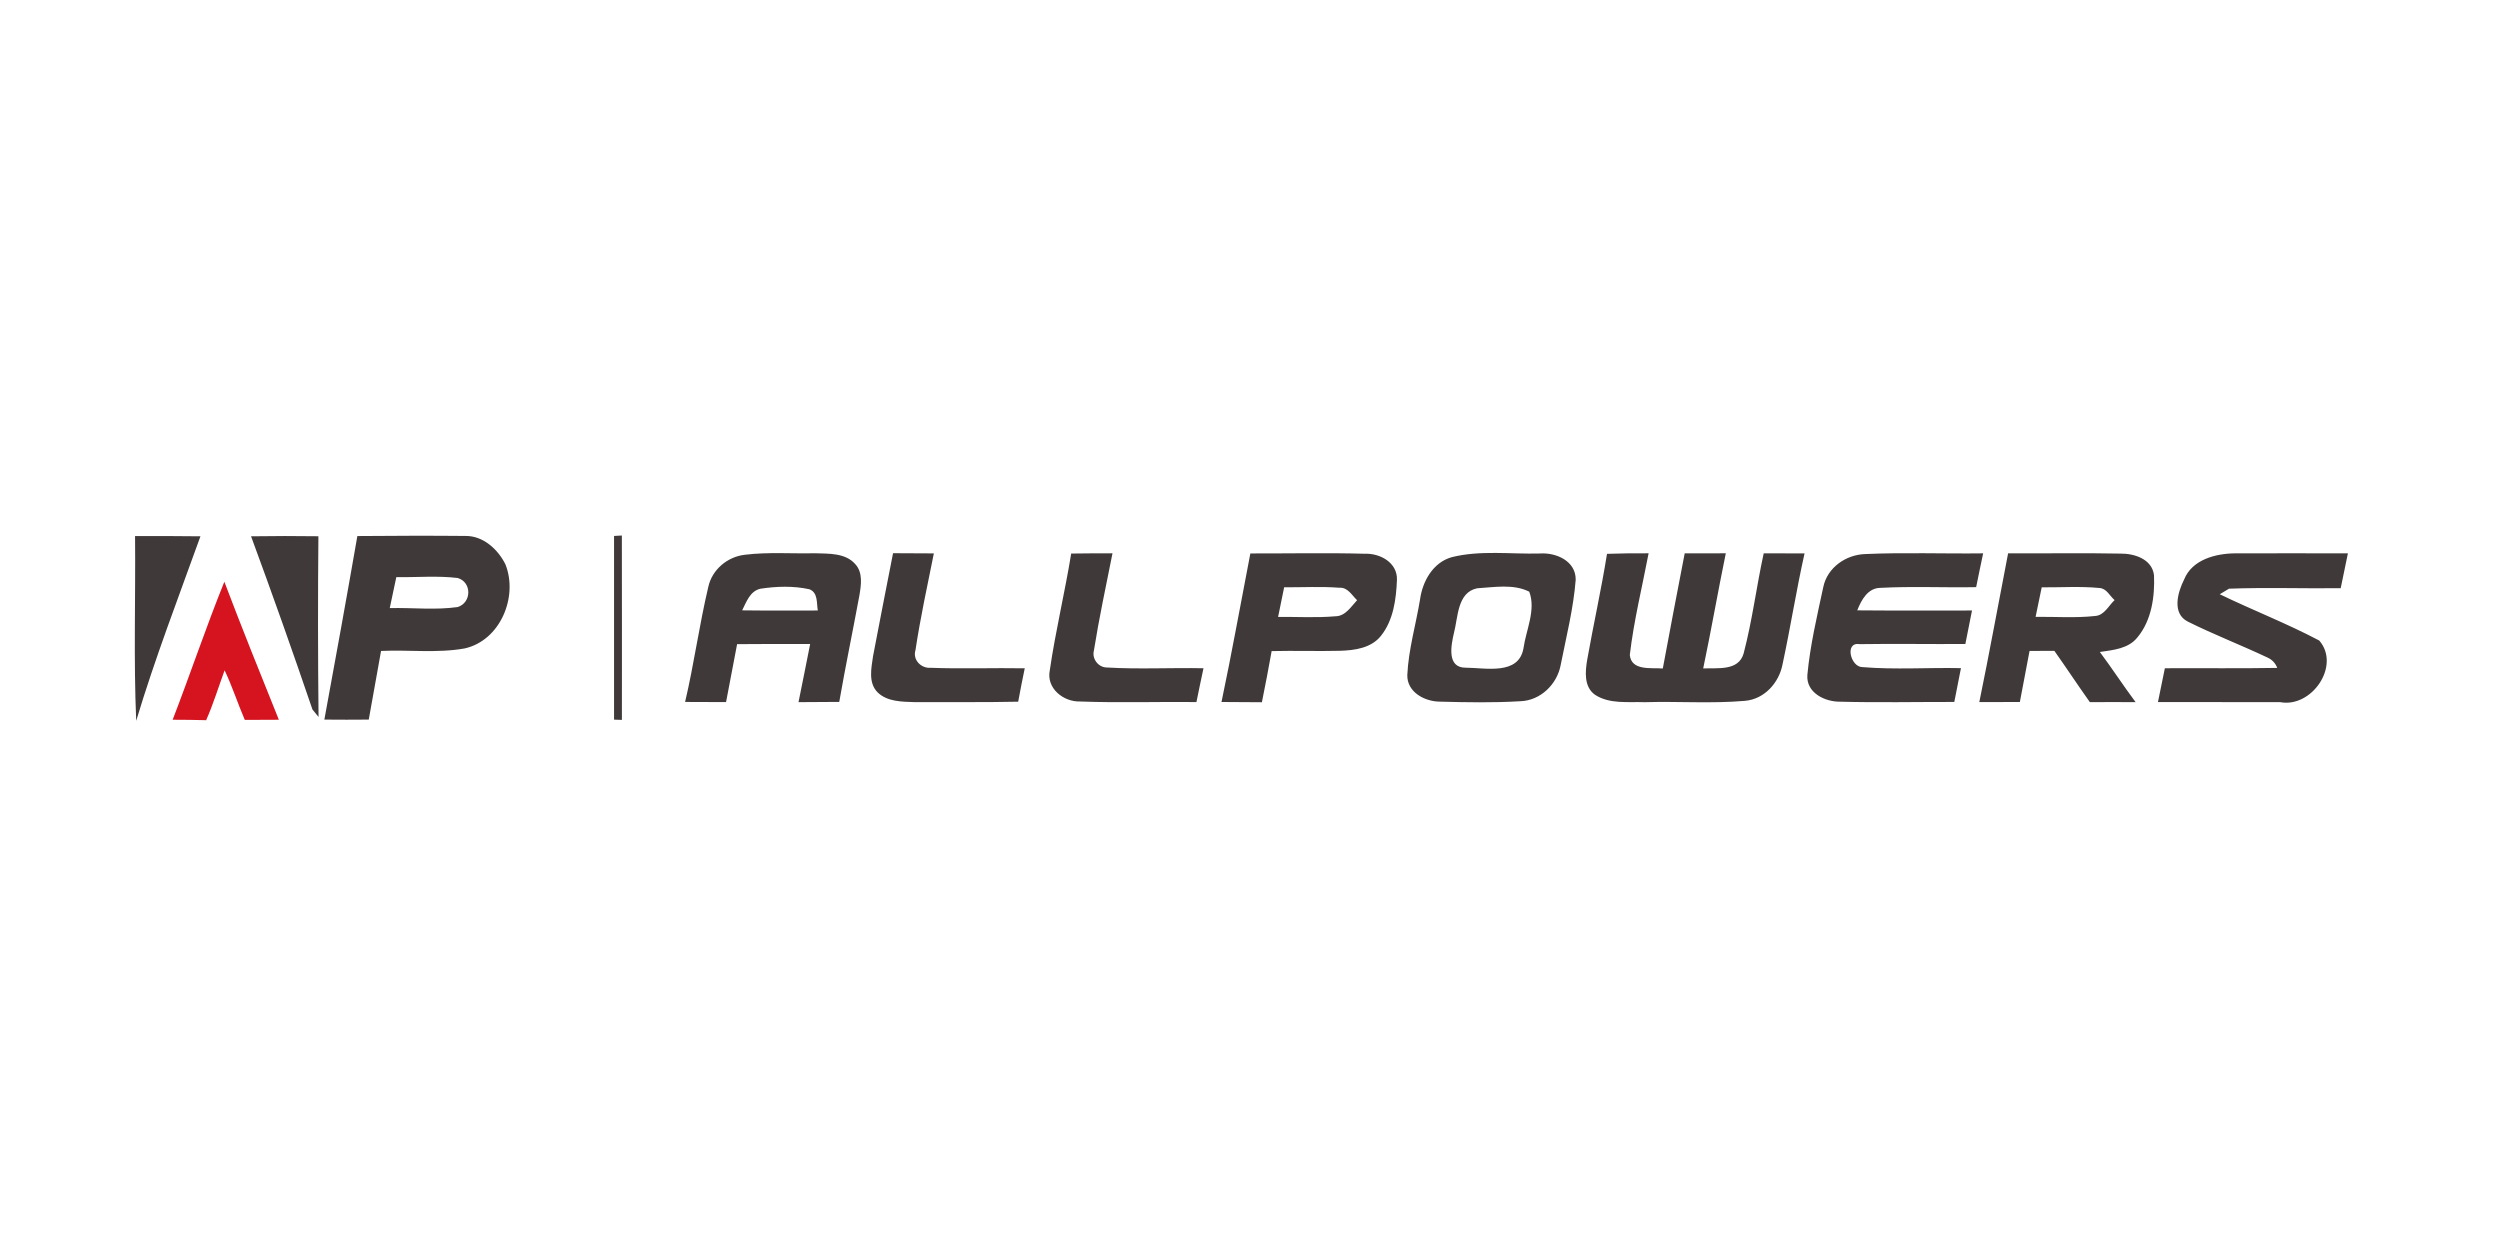 <?xml version="1.0"?>
<svg xmlns="http://www.w3.org/2000/svg" viewBox="0 -90 500 250"><path fill="#3f3a39" d="M27.01 17.21c4.36 0 8.72-.01 13.08.05-4.41 12.25-9.1 24.42-12.85 36.9-.53-12.31-.11-24.63-.23-36.95Zm23.2.05c4.49-.07 8.98-.07 13.47-.01-.11 12.05-.1 24.09.03 36.14-.31-.37-.92-1.12-1.22-1.49-3.95-11.6-8.04-23.15-12.28-34.64Zm21.26-.05c7.21-.06 14.41-.09 21.61-.02 3.55-.05 6.51 2.67 8.01 5.69 2.58 6.5-1.05 15.24-8.18 16.81-5.51.98-11.14.24-16.7.5-.82 4.58-1.65 9.15-2.46 13.73-2.96.03-5.92.03-8.88 0 2.25-12.22 4.47-24.46 6.6-36.71m7.79 8.22c-.44 2.07-.86 4.13-1.31 6.19 4.52-.11 9.1.43 13.59-.21 2.81-.89 2.85-4.97 0-5.81-4.07-.49-8.19-.11-12.28-.17Zm43.55-8.24 1.56-.09c.03 12.29.01 24.59.01 36.88l-1.57-.05c0-12.24.01-24.49 0-36.74Zm18.84 10.23c.74-3.49 3.84-6.09 7.35-6.47 4.63-.57 9.32-.19 13.98-.3 2.74.1 6.07-.1 8.06 2.16 1.58 1.7 1.19 4.19.84 6.27-1.31 7.1-2.79 14.18-4.03 21.3-2.72.03-5.43.04-8.15.05.8-3.87 1.55-7.75 2.33-11.63-4.87 0-9.74-.02-14.61.03-.73 3.86-1.47 7.73-2.21 11.59-2.74 0-5.47-.01-8.19-.03 1.79-7.61 2.83-15.37 4.63-22.97m6.78 4.65c5.04.07 10.09.02 15.13.03-.26-1.47.07-3.54-1.65-4.24-3.21-.71-6.61-.61-9.84-.11-2.08.48-2.79 2.65-3.64 4.32Zm26.18 9.16c1.34-6.86 2.62-13.74 4-20.59 2.72.02 5.44.03 8.16.04-1.3 6.43-2.69 12.85-3.67 19.33-.62 1.95 1.13 3.72 3.07 3.55 6.25.24 12.52-.01 18.78.1-.47 2.22-.9 4.45-1.31 6.68-6.88.15-13.77.05-20.65.09-2.56-.09-5.51-.05-7.47-1.96-1.91-1.93-1.25-4.85-.91-7.24Zm39.63-20.52c2.75-.04 5.51-.05 8.26-.05-1.29 6.48-2.68 12.94-3.72 19.46-.43 1.65.9 3.38 2.6 3.38 6.43.38 12.88.02 19.32.15-.49 2.25-.95 4.51-1.41 6.76-7.75-.08-15.51.18-23.25-.11-3.35.11-6.83-2.65-6.08-6.25 1.14-7.83 3.01-15.53 4.28-23.34Zm35.83-.02c7.64.02 15.28-.15 22.92.06 3.03-.11 6.5 1.77 6.4 5.19-.15 3.87-.7 8.11-3.2 11.23-1.94 2.45-5.25 2.9-8.17 2.99-4.56.11-9.12-.05-13.69.06-.61 3.42-1.26 6.83-1.95 10.23-2.7-.03-5.39-.04-8.08-.05 2.08-9.87 3.85-19.81 5.77-29.71m6.76 6.77c-.4 1.98-.8 3.96-1.21 5.93 3.8-.05 7.61.2 11.41-.13 2.05 0 3.15-1.9 4.39-3.22-1.06-.99-1.86-2.61-3.54-2.49-3.68-.28-7.37-.07-11.05-.09Zm33.5-6.02c5.75-1.44 11.79-.58 17.67-.74 3.23-.22 7.18 1.5 7.14 5.25-.45 5.73-1.87 11.35-2.99 16.98-.7 3.93-4.07 7.21-8.14 7.32-5.34.32-10.7.22-16.03.08-3.03-.01-6.59-1.89-6.52-5.32.24-5.12 1.72-10.09 2.55-15.13.5-3.63 2.58-7.37 6.32-8.44m5.09 6.22c-3.97.83-3.8 5.77-4.62 8.89-.58 2.48-1.51 7.03 2.36 6.99 3.94.02 10.57 1.56 11.53-3.86.52-3.69 2.54-7.72 1.16-11.34-3.17-1.6-7.02-.89-10.43-.68Zm25.98-6.89c2.77-.1 5.54-.13 8.32-.11-1.29 6.77-2.96 13.5-3.76 20.34.33 3.23 4.31 2.51 6.6 2.7 1.41-7.69 2.91-15.35 4.38-23.03 2.74 0 5.48 0 8.22-.01-1.58 7.66-2.91 15.37-4.52 23.03 2.85-.14 7.08.57 8.09-3.01 1.73-6.58 2.56-13.37 4.01-20.01 2.72 0 5.45 0 8.17.01-1.65 7.36-2.81 14.81-4.4 22.18-.7 3.7-3.63 6.98-7.52 7.31-6.66.58-13.37.07-20.05.27-3.32-.12-7.02.43-9.95-1.49-2.23-1.6-1.95-4.62-1.55-7 1.25-7.07 2.83-14.09 3.96-21.18Zm43.26 6.62c.82-3.89 4.53-6.46 8.4-6.58 7.85-.35 15.71-.04 23.57-.14-.49 2.26-.94 4.51-1.4 6.76-6.36.12-12.74-.2-19.1.14-2.57 0-3.86 2.43-4.68 4.5 7.65.07 15.3.02 22.95.03-.46 2.23-.9 4.47-1.33 6.7-7.06.05-14.11-.08-21.16.03-3.05-.49-1.8 4.57.55 4.59 6.55.55 13.16.07 19.73.21-.46 2.25-.9 4.51-1.33 6.76-7.61-.01-15.23.15-22.83-.05-3.06.04-6.82-1.79-6.56-5.34.55-5.93 1.94-11.78 3.19-17.61Zm31.2 23.03c2.04-9.89 3.83-19.83 5.76-29.75 7.47.04 14.95-.1 22.42.05 2.8-.04 6.36 1.07 6.76 4.31.18 4.27-.48 9.04-3.3 12.43-1.81 2.3-4.86 2.54-7.53 2.94 2.46 3.29 4.69 6.74 7.15 10.03-3.06-.01-6.11-.02-9.15 0-2.41-3.39-4.7-6.87-7.1-10.26-1.66.01-3.31.01-4.96.02-.65 3.4-1.31 6.8-1.94 10.21-2.71.01-5.41.02-8.11.02m12.48-22.95c-.41 1.97-.81 3.94-1.22 5.9 3.96-.04 7.94.26 11.89-.17 1.85-.11 2.7-2.06 3.91-3.18-.97-.82-1.61-2.36-3.05-2.42-3.83-.37-7.69-.1-11.53-.13Zm28.49-1.58c1.59-3.97 6.3-5.19 10.19-5.22 7.52-.04 15.04.01 22.56 0-.49 2.32-.98 4.65-1.44 6.97-7.45.09-14.91-.18-22.34.1-.47.28-1.39.83-1.85 1.11 6.58 3.19 13.44 5.84 19.9 9.26 4.34 5-1.49 13.51-7.81 12.32-8.15-.01-16.3-.01-24.45-.02.47-2.25.93-4.51 1.38-6.76 7.49-.05 14.99.07 22.48-.07-.37-.95-1.01-1.63-1.91-2.05-5.28-2.5-10.74-4.6-15.96-7.2-3.25-1.62-2.05-5.88-.75-8.44Z"/><path fill="#d51420" d="M34.53 53.95c3.54-9.16 6.66-18.49 10.34-27.6 3.5 9.25 7.21 18.42 10.9 27.6-2.27 0-4.54.01-6.81.03-1.41-3.28-2.5-6.69-4.04-9.92-1.22 3.33-2.25 6.73-3.69 9.98-2.23-.06-4.47-.09-6.7-.09Z"/></svg>
